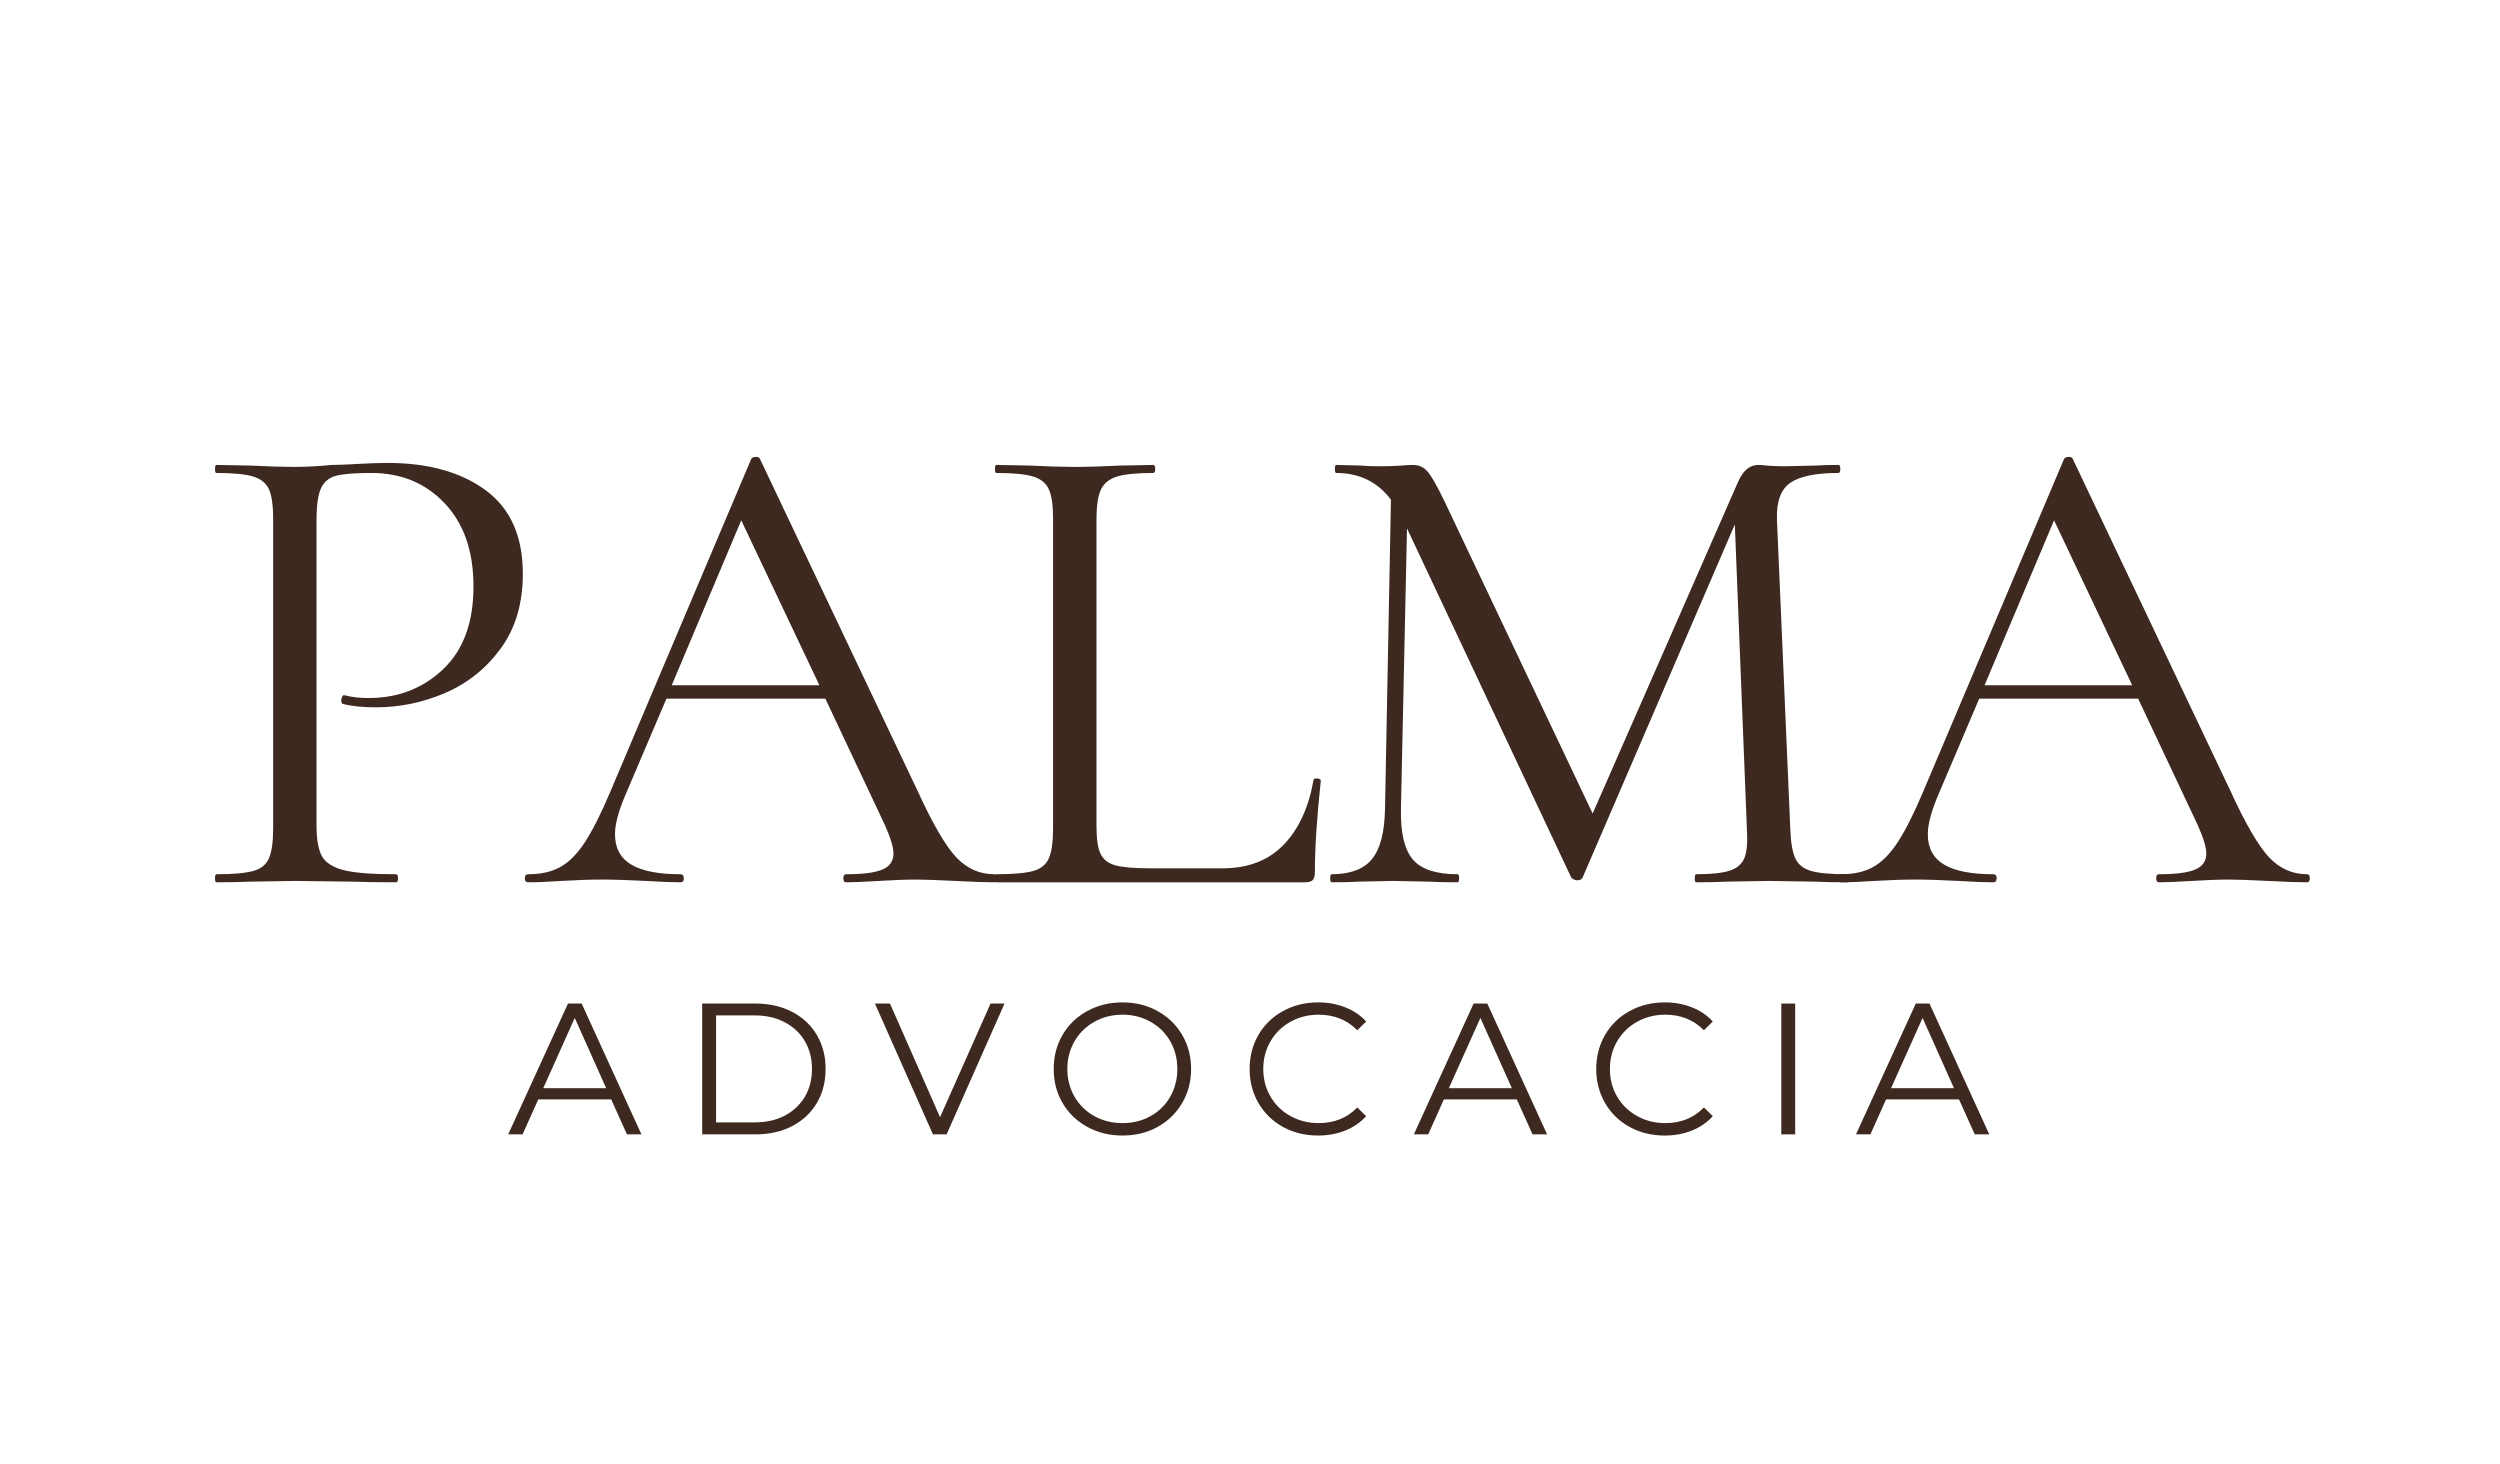<?xml version="1.0" encoding="UTF-8" standalone="yes"?>
<svg xmlns="http://www.w3.org/2000/svg" xmlns:xlink="http://www.w3.org/1999/xlink" width="321" zoomAndPan="magnify" viewBox="0 0 240.75 141.75" height="188" preserveAspectRatio="xMidYMid meet" version="1.0">
  <path fill="#3d2920" d="M 30.004 79.922 C 30.004 81.301 30.188 82.305 30.551 82.93 C 30.918 83.551 31.633 83.992 32.684 84.254 C 33.738 84.512 35.41 84.637 37.691 84.637 C 37.828 84.637 37.895 84.77 37.895 85.031 C 37.895 85.289 37.828 85.418 37.691 85.418 C 35.926 85.418 34.551 85.395 33.562 85.355 L 27.934 85.285 L 23.602 85.355 C 22.785 85.395 21.688 85.418 20.309 85.418 C 20.219 85.418 20.176 85.289 20.176 85.031 C 20.176 84.77 20.219 84.637 20.309 84.637 C 21.945 84.637 23.141 84.531 23.895 84.316 C 24.648 84.102 25.152 83.684 25.41 83.062 C 25.672 82.438 25.805 81.477 25.805 80.184 L 25.805 50.242 C 25.805 48.949 25.672 48.004 25.41 47.402 C 25.152 46.797 24.648 46.379 23.895 46.141 C 23.141 45.906 21.945 45.789 20.309 45.789 C 20.219 45.789 20.176 45.66 20.176 45.402 C 20.176 45.141 20.219 45.012 20.309 45.012 L 23.539 45.07 C 25.352 45.16 26.797 45.203 27.875 45.203 C 28.949 45.203 30.156 45.137 31.492 45.012 C 32.008 45.012 32.828 44.98 33.945 44.918 C 35.07 44.852 36.039 44.816 36.855 44.816 C 40.82 44.816 44 45.703 46.391 47.473 C 48.781 49.238 49.977 51.93 49.977 55.547 C 49.977 58.395 49.273 60.789 47.875 62.727 C 46.473 64.668 44.688 66.113 42.512 67.062 C 40.336 68.008 38.082 68.477 35.754 68.477 C 34.461 68.477 33.406 68.371 32.59 68.152 C 32.461 68.152 32.398 68.047 32.398 67.828 C 32.398 67.703 32.43 67.574 32.492 67.445 C 32.555 67.32 32.633 67.273 32.723 67.312 C 33.41 67.492 34.184 67.578 35.047 67.578 C 37.887 67.578 40.289 66.652 42.25 64.801 C 44.215 62.941 45.199 60.27 45.199 56.777 C 45.199 53.371 44.27 50.688 42.41 48.727 C 40.559 46.766 38.191 45.789 35.309 45.789 C 33.754 45.789 32.625 45.875 31.934 46.051 C 31.25 46.219 30.754 46.617 30.449 47.242 C 30.152 47.867 30.004 48.914 30.004 50.375 Z M 30.004 79.922 " fill-opacity="1" fill-rule="nonzero"/>
  <path fill="#3d2920" d="M 95.625 84.637 C 95.793 84.637 95.879 84.77 95.879 85.031 C 95.879 85.289 95.793 85.418 95.625 85.418 C 94.805 85.418 93.531 85.375 91.809 85.285 C 90.082 85.199 88.832 85.152 88.059 85.152 C 87.109 85.152 85.902 85.199 84.434 85.285 C 83.059 85.375 82.004 85.418 81.273 85.418 C 81.094 85.418 81.008 85.289 81.008 85.031 C 81.008 84.77 81.094 84.637 81.273 84.637 C 82.867 84.637 84.031 84.492 84.758 84.195 C 85.488 83.891 85.859 83.375 85.859 82.637 C 85.859 82.031 85.578 81.109 85.02 79.859 L 79.262 67.637 L 63.879 67.637 L 59.805 77.203 C 59.199 78.672 58.898 79.859 58.898 80.758 C 58.898 82.102 59.426 83.082 60.484 83.711 C 61.539 84.332 63.125 84.637 65.242 84.637 C 65.457 84.637 65.562 84.77 65.562 85.031 C 65.562 85.289 65.457 85.418 65.242 85.418 C 64.457 85.418 63.336 85.375 61.875 85.285 C 60.242 85.199 58.816 85.152 57.605 85.152 C 56.484 85.152 55.191 85.199 53.727 85.285 C 52.434 85.375 51.355 85.418 50.492 85.418 C 50.277 85.418 50.168 85.289 50.168 85.031 C 50.168 84.77 50.277 84.637 50.492 84.637 C 51.703 84.637 52.727 84.414 53.562 83.961 C 54.402 83.512 55.203 82.715 55.957 81.578 C 56.711 80.434 57.543 78.785 58.453 76.629 L 72.09 44.426 C 72.176 44.297 72.328 44.23 72.543 44.23 C 72.758 44.23 72.887 44.297 72.93 44.426 L 88.191 76.559 C 89.652 79.75 90.898 81.895 91.93 82.992 C 92.965 84.09 94.195 84.637 95.625 84.637 Z M 64.391 66.344 L 78.688 66.344 L 71.121 50.375 Z M 64.391 66.344 " fill-opacity="1" fill-rule="nonzero"/>
  <path fill="#3d2920" d="M 105.512 79.922 C 105.512 81.172 105.637 82.082 105.895 82.637 C 106.16 83.199 106.633 83.574 107.32 83.77 C 108.012 83.965 109.133 84.062 110.684 84.062 L 117.734 84.062 C 120.184 84.062 122.145 83.309 123.613 81.801 C 125.082 80.293 126.051 78.203 126.523 75.527 C 126.523 75.402 126.641 75.344 126.875 75.363 C 127.113 75.387 127.23 75.461 127.23 75.586 C 126.848 79.164 126.656 82.117 126.656 84.445 C 126.656 84.789 126.586 85.039 126.453 85.195 C 126.324 85.344 126.07 85.418 125.684 85.418 L 95.812 85.418 C 95.727 85.418 95.684 85.289 95.684 85.031 C 95.684 84.77 95.727 84.637 95.812 84.637 C 97.449 84.637 98.645 84.531 99.402 84.316 C 100.152 84.102 100.656 83.684 100.914 83.062 C 101.18 82.438 101.309 81.477 101.309 80.184 L 101.309 50.242 C 101.309 48.949 101.18 48.004 100.914 47.402 C 100.656 46.797 100.152 46.379 99.402 46.141 C 98.645 45.906 97.449 45.789 95.812 45.789 C 95.727 45.789 95.684 45.66 95.684 45.402 C 95.684 45.141 95.727 45.012 95.812 45.012 L 98.984 45.07 C 100.789 45.16 102.254 45.203 103.379 45.203 C 104.586 45.203 106.094 45.16 107.906 45.07 L 111.008 45.012 C 111.133 45.012 111.199 45.141 111.199 45.402 C 111.199 45.66 111.133 45.789 111.008 45.789 C 109.41 45.789 108.234 45.906 107.48 46.141 C 106.727 46.379 106.207 46.809 105.926 47.434 C 105.648 48.059 105.512 49.02 105.512 50.312 Z M 105.512 79.922 " fill-opacity="1" fill-rule="nonzero"/>
  <path fill="#3d2920" d="M 178.246 84.637 C 178.371 84.637 178.438 84.77 178.438 85.031 C 178.438 85.289 178.371 85.418 178.246 85.418 C 176.902 85.418 175.844 85.395 175.074 85.355 L 170.617 85.285 L 166.477 85.355 C 165.789 85.395 164.82 85.418 163.566 85.418 C 163.477 85.418 163.434 85.289 163.434 85.031 C 163.434 84.77 163.477 84.637 163.566 84.637 C 165.035 84.637 166.121 84.523 166.828 84.285 C 167.543 84.051 168.016 83.633 168.254 83.031 C 168.488 82.426 168.562 81.477 168.477 80.184 L 167.312 50.77 L 152.574 84.961 C 152.488 85.137 152.316 85.223 152.062 85.223 C 151.844 85.223 151.648 85.137 151.477 84.961 L 135.574 51.152 L 134.988 78.367 C 134.949 80.656 135.336 82.273 136.152 83.223 C 136.973 84.168 138.418 84.637 140.484 84.637 C 140.57 84.637 140.617 84.77 140.617 85.031 C 140.617 85.289 140.57 85.418 140.484 85.418 C 139.277 85.418 138.352 85.395 137.707 85.355 L 134.211 85.285 L 130.859 85.355 C 130.25 85.395 129.387 85.418 128.273 85.418 C 128.184 85.418 128.141 85.289 128.141 85.031 C 128.141 84.77 128.184 84.637 128.273 84.637 C 130.074 84.637 131.375 84.152 132.172 83.184 C 132.973 82.215 133.395 80.609 133.445 78.367 L 134.02 48.375 C 132.727 46.652 130.957 45.789 128.715 45.789 C 128.637 45.789 128.594 45.66 128.594 45.402 C 128.594 45.141 128.637 45.012 128.715 45.012 L 131.109 45.07 C 131.539 45.117 132.145 45.141 132.918 45.141 C 133.699 45.141 134.359 45.121 134.898 45.082 C 135.438 45.035 135.852 45.012 136.152 45.012 C 136.715 45.012 137.18 45.219 137.543 45.625 C 137.91 46.039 138.438 46.953 139.129 48.375 L 153.547 78.758 L 167.637 46.625 C 168.113 45.551 168.762 45.012 169.578 45.012 C 169.793 45.012 170.105 45.035 170.516 45.082 C 170.926 45.121 171.477 45.141 172.164 45.141 L 175.203 45.07 C 175.672 45.031 176.387 45.012 177.336 45.012 C 177.461 45.012 177.527 45.141 177.527 45.402 C 177.527 45.66 177.461 45.789 177.336 45.789 C 175.18 45.789 173.637 46.102 172.707 46.727 C 171.785 47.348 171.344 48.52 171.387 50.242 L 172.68 80.184 C 172.723 81.516 172.887 82.488 173.164 83.094 C 173.445 83.695 173.953 84.102 174.688 84.316 C 175.422 84.531 176.609 84.637 178.246 84.637 Z M 178.246 84.637 " fill-opacity="1" fill-rule="nonzero"/>
  <path fill="#3d2920" d="M 222.723 84.637 C 222.891 84.637 222.977 84.77 222.977 85.031 C 222.977 85.289 222.891 85.418 222.723 85.418 C 221.902 85.418 220.629 85.375 218.906 85.285 C 217.18 85.199 215.93 85.152 215.156 85.152 C 214.207 85.152 213 85.199 211.531 85.285 C 210.156 85.375 209.102 85.418 208.371 85.418 C 208.191 85.418 208.105 85.289 208.105 85.031 C 208.105 84.77 208.191 84.637 208.371 84.637 C 209.965 84.637 211.129 84.492 211.855 84.195 C 212.586 83.891 212.957 83.375 212.957 82.637 C 212.957 82.031 212.676 81.109 212.117 79.859 L 206.359 67.637 L 190.973 67.637 L 186.902 77.203 C 186.297 78.672 185.996 79.859 185.996 80.758 C 185.996 82.102 186.523 83.082 187.582 83.711 C 188.637 84.332 190.223 84.637 192.34 84.637 C 192.555 84.637 192.66 84.77 192.66 85.031 C 192.66 85.289 192.555 85.418 192.34 85.418 C 191.555 85.418 190.434 85.375 188.973 85.285 C 187.336 85.199 185.914 85.152 184.703 85.152 C 183.582 85.152 182.289 85.199 180.824 85.285 C 179.527 85.375 178.449 85.418 177.59 85.418 C 177.375 85.418 177.266 85.289 177.266 85.031 C 177.266 84.77 177.375 84.637 177.59 84.637 C 178.801 84.637 179.824 84.414 180.66 83.961 C 181.5 83.512 182.301 82.715 183.055 81.578 C 183.809 80.434 184.641 78.785 185.551 76.629 L 199.188 44.426 C 199.273 44.297 199.426 44.23 199.641 44.23 C 199.855 44.23 199.984 44.297 200.027 44.426 L 215.289 76.559 C 216.75 79.75 217.996 81.895 219.027 82.992 C 220.062 84.09 221.293 84.637 222.723 84.637 Z M 191.488 66.344 L 205.785 66.344 L 198.219 50.375 Z M 191.488 66.344 " fill-opacity="1" fill-rule="nonzero"/>
  <path fill="#3d2920" d="M 58.531 106.438 L 51.469 106.438 L 49.953 109.82 L 48.559 109.82 L 54.348 97.156 L 55.672 97.156 L 61.457 109.82 L 60.055 109.82 Z M 58.043 105.348 L 55.004 98.547 L 51.953 105.348 Z M 58.043 105.348 " fill-opacity="1" fill-rule="nonzero"/>
  <path fill="#3d2920" d="M 67.34 97.156 L 72.504 97.156 C 73.84 97.156 75.023 97.426 76.047 97.961 C 77.078 98.496 77.875 99.242 78.441 100.203 C 79.008 101.164 79.289 102.254 79.289 103.488 C 79.289 104.719 79.008 105.82 78.441 106.781 C 77.875 107.738 77.078 108.484 76.047 109.023 C 75.023 109.555 73.84 109.82 72.504 109.82 L 67.34 109.82 Z M 72.434 108.66 C 73.543 108.66 74.512 108.441 75.34 108.004 C 76.176 107.559 76.82 106.949 77.281 106.176 C 77.738 105.395 77.969 104.5 77.969 103.488 C 77.969 102.473 77.738 101.578 77.281 100.801 C 76.82 100.02 76.176 99.41 75.34 98.973 C 74.512 98.527 73.543 98.305 72.434 98.305 L 68.684 98.305 L 68.684 108.66 Z M 72.434 108.66 " fill-opacity="1" fill-rule="nonzero"/>
  <path fill="#3d2920" d="M 96.609 97.156 L 91.004 109.82 L 89.68 109.82 L 84.062 97.156 L 85.52 97.156 L 90.367 108.156 L 95.258 97.156 Z M 96.609 97.156 " fill-opacity="1" fill-rule="nonzero"/>
  <path fill="#3d2920" d="M 108.035 109.934 C 106.777 109.934 105.637 109.656 104.613 109.094 C 103.594 108.527 102.801 107.758 102.227 106.781 C 101.656 105.805 101.371 104.707 101.371 103.488 C 101.371 102.27 101.656 101.172 102.227 100.195 C 102.801 99.211 103.594 98.441 104.613 97.883 C 105.637 97.324 106.777 97.043 108.035 97.043 C 109.289 97.043 110.414 97.324 111.422 97.883 C 112.43 98.434 113.223 99.203 113.805 100.184 C 114.383 101.168 114.672 102.27 114.672 103.488 C 114.672 104.707 114.383 105.809 113.805 106.793 C 113.223 107.777 112.43 108.547 111.422 109.105 C 110.414 109.656 109.289 109.934 108.035 109.934 Z M 108.035 108.73 C 109.031 108.73 109.938 108.508 110.742 108.055 C 111.559 107.605 112.195 106.977 112.652 106.176 C 113.109 105.375 113.34 104.477 113.34 103.488 C 113.34 102.5 113.109 101.605 112.652 100.801 C 112.195 100 111.559 99.375 110.742 98.922 C 109.938 98.465 109.031 98.234 108.035 98.234 C 107.031 98.234 106.121 98.465 105.309 98.922 C 104.492 99.375 103.855 100 103.391 100.801 C 102.926 101.605 102.691 102.5 102.691 103.488 C 102.691 104.477 102.926 105.375 103.391 106.176 C 103.855 106.977 104.492 107.605 105.309 108.055 C 106.121 108.508 107.031 108.73 108.035 108.73 Z M 108.035 108.73 " fill-opacity="1" fill-rule="nonzero"/>
  <path fill="#3d2920" d="M 126.965 109.934 C 125.711 109.934 124.582 109.656 123.57 109.105 C 122.562 108.547 121.77 107.777 121.195 106.793 C 120.625 105.809 120.34 104.707 120.34 103.488 C 120.34 102.27 120.625 101.168 121.195 100.184 C 121.77 99.203 122.562 98.434 123.57 97.883 C 124.586 97.324 125.727 97.043 126.984 97.043 C 127.926 97.043 128.797 97.203 129.59 97.52 C 130.383 97.828 131.062 98.285 131.621 98.891 L 130.762 99.742 C 129.773 98.738 128.523 98.234 127.016 98.234 C 126.02 98.234 125.109 98.465 124.289 98.922 C 123.465 99.383 122.824 100.012 122.359 100.812 C 121.895 101.605 121.66 102.5 121.66 103.488 C 121.66 104.477 121.895 105.371 122.359 106.164 C 122.824 106.961 123.465 107.586 124.289 108.043 C 125.109 108.504 126.02 108.73 127.016 108.73 C 128.535 108.73 129.785 108.227 130.762 107.215 L 131.621 108.062 C 131.062 108.672 130.383 109.137 129.582 109.457 C 128.777 109.777 127.906 109.934 126.965 109.934 Z M 126.965 109.934 " fill-opacity="1" fill-rule="nonzero"/>
  <path fill="#3d2920" d="M 146.207 106.438 L 139.145 106.438 L 137.629 109.82 L 136.238 109.82 L 142.023 97.156 L 143.348 97.156 L 149.137 109.82 L 147.73 109.82 Z M 145.723 105.348 L 142.68 98.547 L 139.629 105.348 Z M 145.723 105.348 " fill-opacity="1" fill-rule="nonzero"/>
  <path fill="#3d2920" d="M 160.523 109.934 C 159.27 109.934 158.141 109.656 157.129 109.105 C 156.117 108.547 155.324 107.777 154.754 106.793 C 154.184 105.809 153.895 104.707 153.895 103.488 C 153.895 102.27 154.184 101.168 154.754 100.184 C 155.324 99.203 156.117 98.434 157.129 97.883 C 158.145 97.324 159.281 97.043 160.543 97.043 C 161.484 97.043 162.355 97.203 163.148 97.52 C 163.941 97.828 164.621 98.285 165.18 98.891 L 164.32 99.742 C 163.332 98.738 162.082 98.234 160.574 98.234 C 159.574 98.234 158.668 98.465 157.848 98.922 C 157.023 99.383 156.383 100.012 155.918 100.812 C 155.453 101.605 155.219 102.5 155.219 103.488 C 155.219 104.477 155.453 105.371 155.918 106.164 C 156.383 106.961 157.023 107.586 157.848 108.043 C 158.668 108.504 159.574 108.73 160.574 108.73 C 162.094 108.73 163.344 108.227 164.32 107.215 L 165.18 108.062 C 164.621 108.672 163.941 109.137 163.141 109.457 C 162.336 109.777 161.465 109.934 160.523 109.934 Z M 160.523 109.934 " fill-opacity="1" fill-rule="nonzero"/>
  <path fill="#3d2920" d="M 171.812 97.156 L 173.156 97.156 L 173.156 109.82 L 171.812 109.82 Z M 171.812 97.156 " fill-opacity="1" fill-rule="nonzero"/>
  <path fill="#3d2920" d="M 189.016 106.438 L 181.953 106.438 L 180.438 109.82 L 179.043 109.82 L 184.832 97.156 L 186.156 97.156 L 191.945 109.82 L 190.539 109.82 Z M 188.527 105.348 L 185.488 98.547 L 182.438 105.348 Z M 188.527 105.348 " fill-opacity="1" fill-rule="nonzero"/>
</svg>